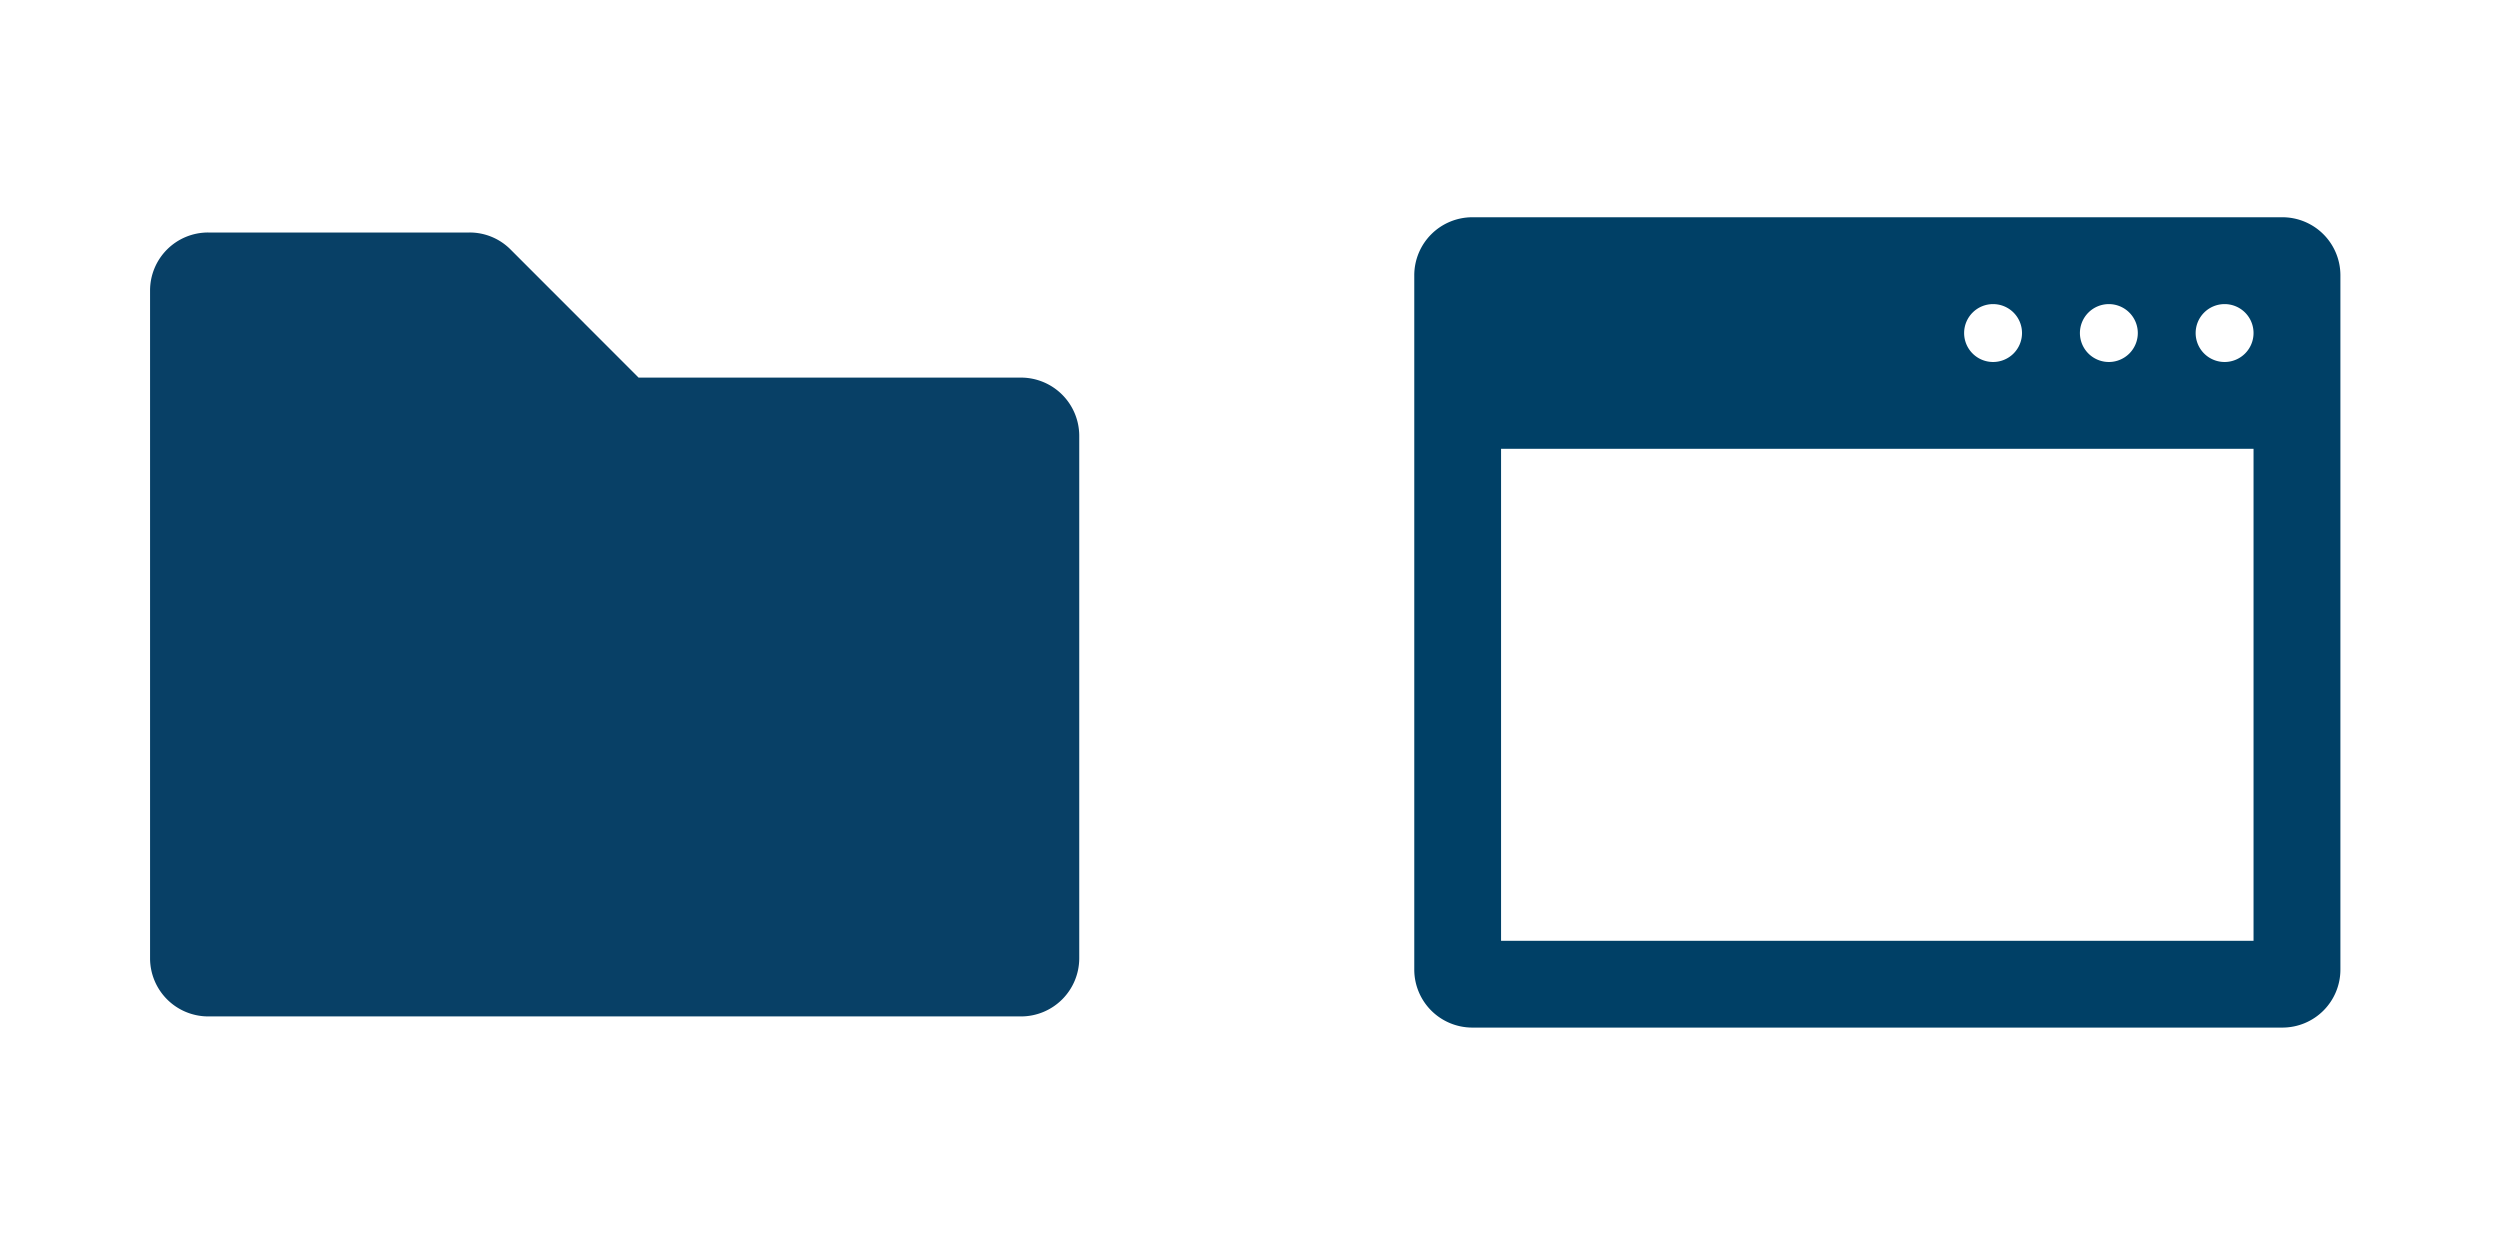 <svg xmlns="http://www.w3.org/2000/svg" width="123" height="62" viewBox="0 0 123 62">
  <g id="Group_17304" data-name="Group 17304" transform="translate(-1032 -3849)">
    <g id="Group_17300" data-name="Group 17300" transform="translate(1094.103 3849)">
      <path id="Path_1476" data-name="Path 1476" d="M121.15,142.424h39.868a2.856,2.856,0,0,1,2.849,2.849v34.174a2.853,2.853,0,0,1-2.849,2.845H121.15a2.856,2.856,0,0,1-2.849-2.845V145.273a2.858,2.858,0,0,1,2.849-2.849Zm31.325,4.273a1.424,1.424,0,1,0,1.424,1.424,1.424,1.424,0,0,0-1.424-1.424Zm-5.694,0a1.424,1.424,0,1,0,1.421,1.424,1.422,1.422,0,0,0-1.421-1.424Zm11.388,0a1.424,1.424,0,1,0,1.424,1.424,1.421,1.421,0,0,0-1.424-1.424Zm1.424,7.118H122.571v24.207h37.022Z" transform="translate(-110.822 -131.735)" fill="#004066" fill-rule="evenodd"/>
      <rect id="Rectangle_1376" data-name="Rectangle 1376" width="61" height="62" transform="translate(-0.103)" fill="none"/>
    </g>
    <g id="Group_1988" data-name="Group 1988" transform="translate(330.742 3818.742)">
      <path id="Path_1473" data-name="Path 1473" d="M173.476,150.012H192.3a2.868,2.868,0,0,1,2.858,2.858v25.717a2.865,2.865,0,0,1-2.858,2.855h-40a2.863,2.863,0,0,1-2.858-2.855V145.728a2.855,2.855,0,0,1,2.858-2.855h12.859a2.84,2.84,0,0,1,2.038.855Z" transform="translate(559.199 -101.176)" fill="#084066" fill-rule="evenodd"/>
      <rect id="Rectangle_1377" data-name="Rectangle 1377" width="61" height="61" transform="translate(701.258 31.258)" fill="none"/>
    </g>
  </g>
</svg>
